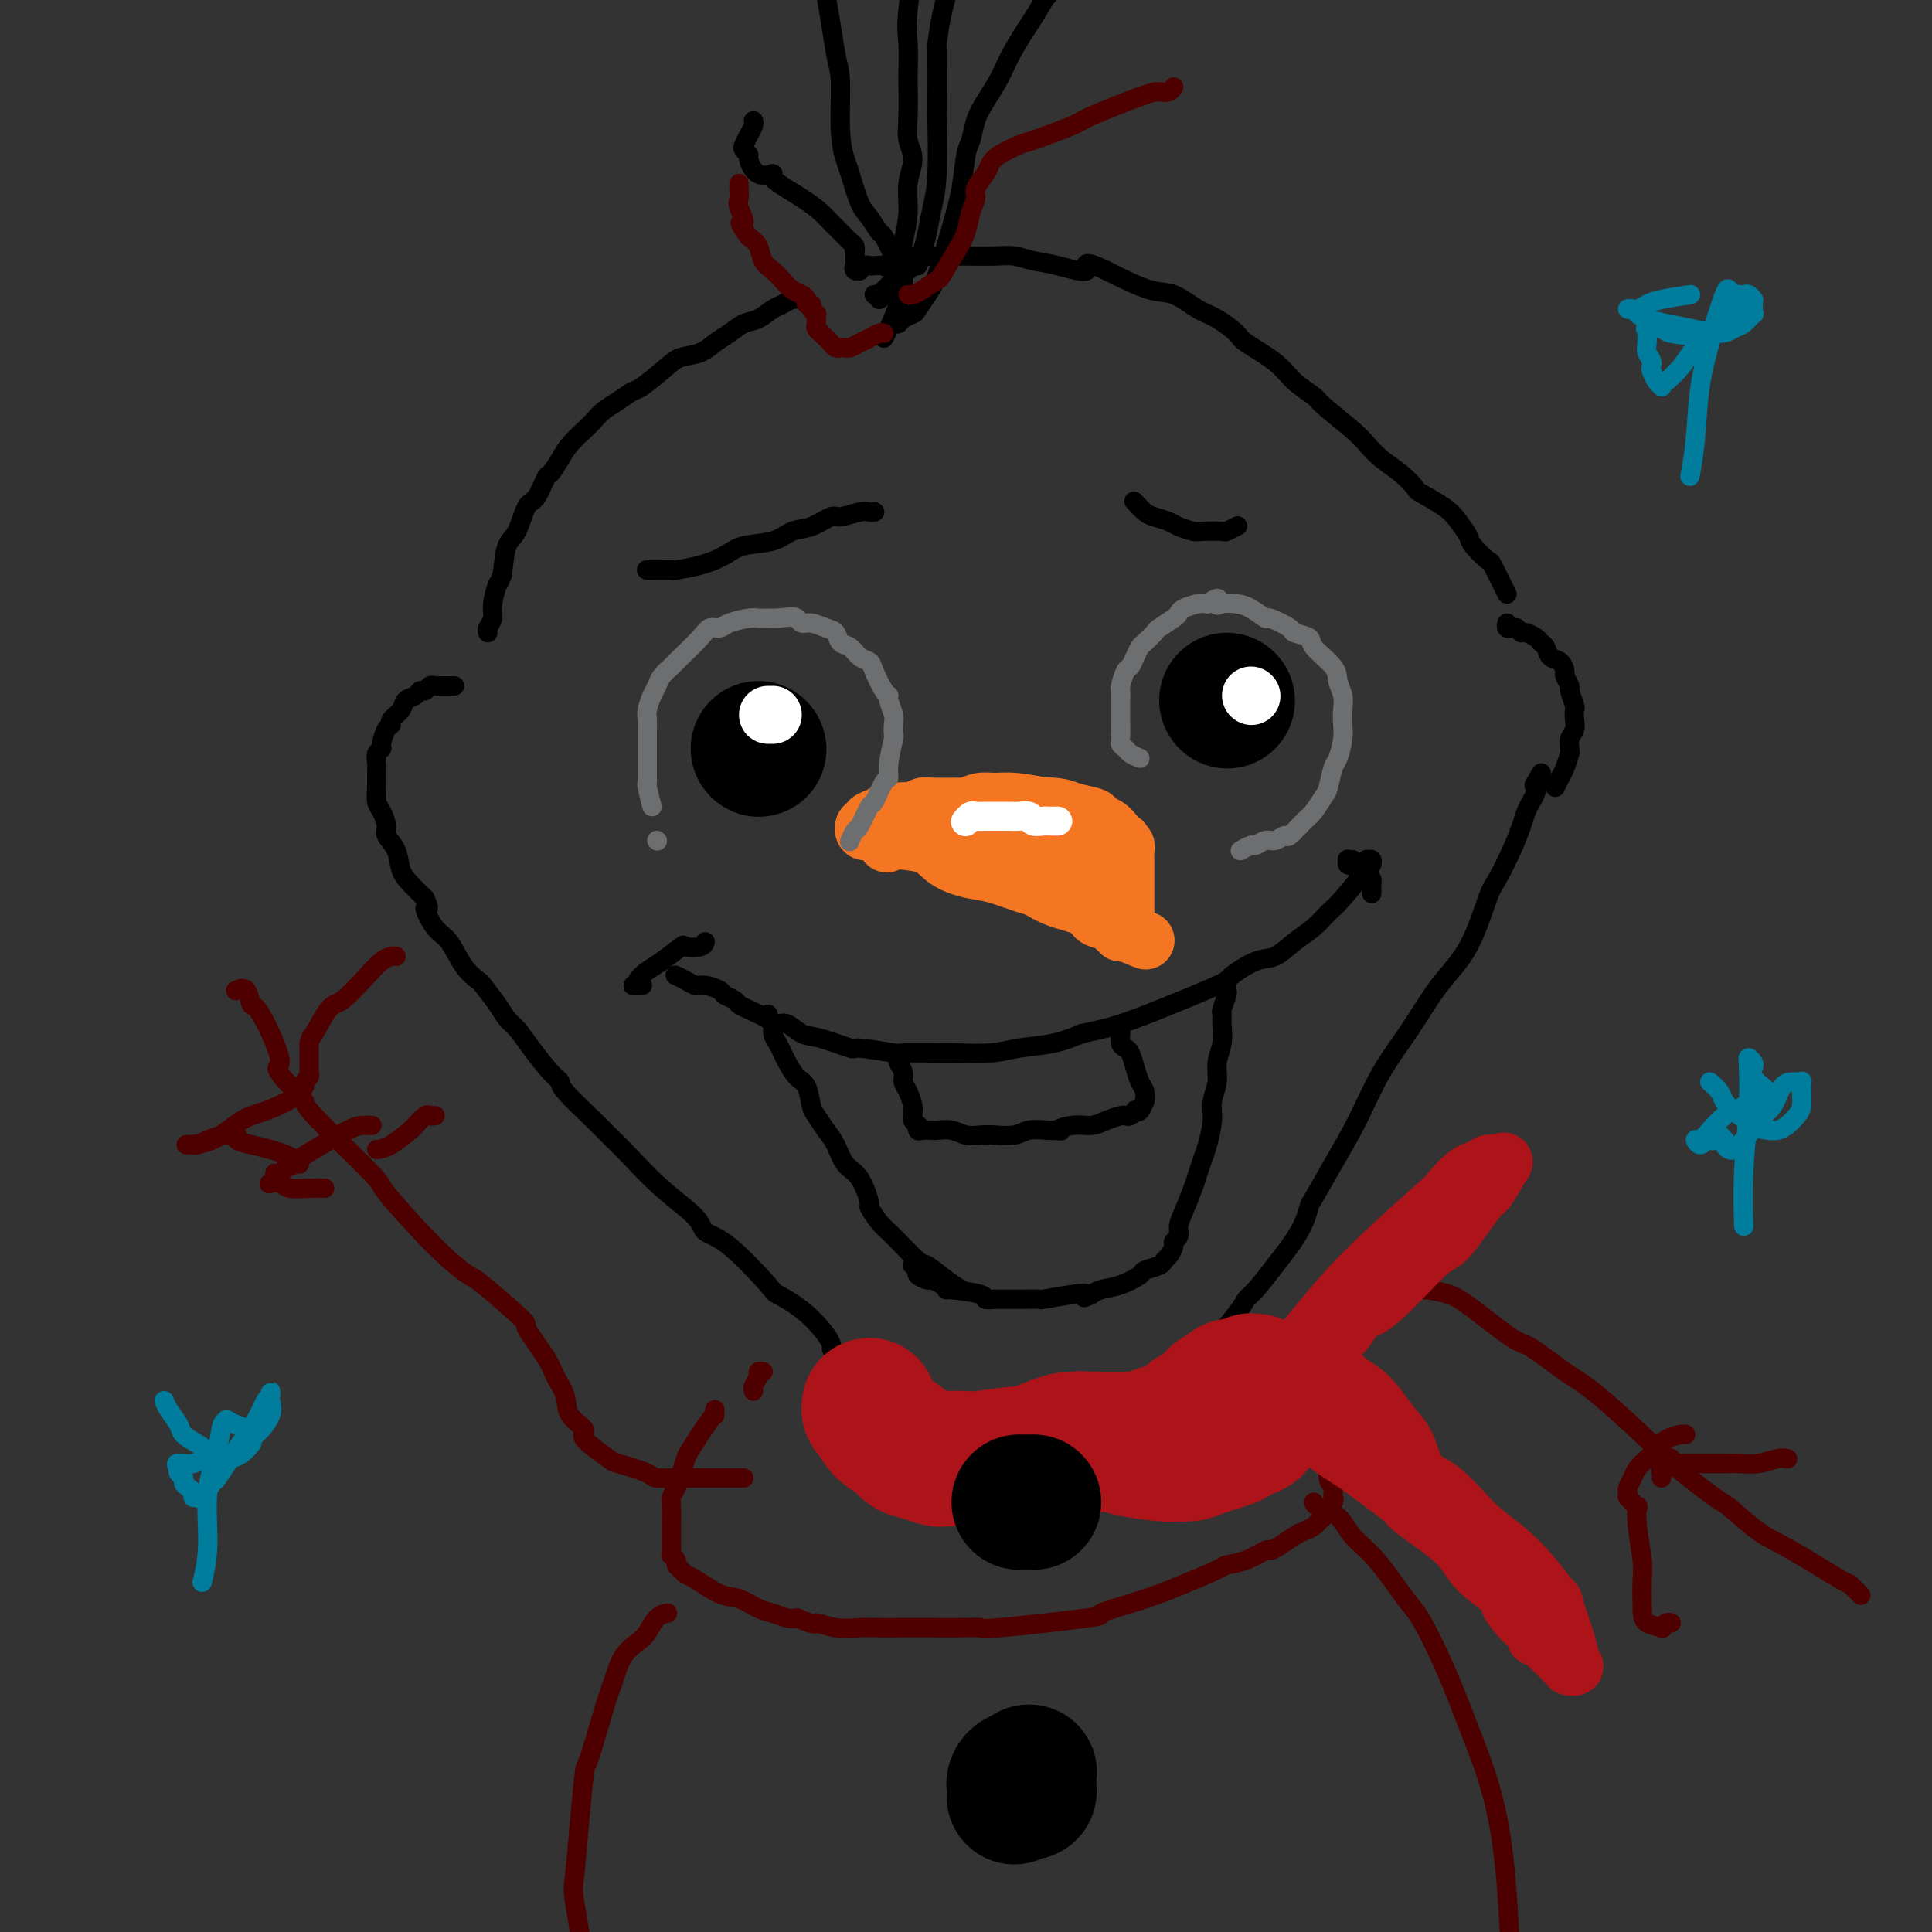 <svg viewBox='0 0 400 400' version='1.1' xmlns='http://www.w3.org/2000/svg' xmlns:xlink='http://www.w3.org/1999/xlink'><rect x="0" y="0" width="400" height="400" fill="#333333" stroke="none"/><g fill='none' stroke='#000000' stroke-width='28' stroke-linecap='round' stroke-linejoin='round'><path d='M157,155c0.000,0.000 0.100,0.100 0.1,0.1'/><path d='M254,145c0.000,0.000 0.100,0.100 0.1,0.1'/></g>
<g fill='none' stroke='#FFFFFF' stroke-width='12' stroke-linecap='round' stroke-linejoin='round'><path d='M159,148c0.417,0.000 0.833,0.000 1,0c0.167,0.000 0.083,0.000 0,0'/><path d='M259,144c0.000,0.000 0.100,0.100 0.1,0.1'/></g>
<g fill='none' stroke='#F47623' stroke-width='12' stroke-linecap='round' stroke-linejoin='round'><path d='M187,169c0.629,-0.309 1.258,-0.619 2,-1c0.742,-0.381 1.598,-0.834 2,-1c0.402,-0.166 0.352,-0.045 2,0c1.648,0.045 4.995,0.015 8,0c3.005,-0.015 5.667,-0.015 7,0c1.333,0.015 1.336,0.044 3,0c1.664,-0.044 4.988,-0.163 7,0c2.012,0.163 2.710,0.607 4,1c1.290,0.393 3.172,0.736 4,1c0.828,0.264 0.604,0.449 1,1c0.396,0.551 1.414,1.468 2,2c0.586,0.532 0.741,0.678 1,1c0.259,0.322 0.621,0.819 1,1c0.379,0.181 0.774,0.045 1,0c0.226,-0.045 0.282,0.001 0,0c-0.282,-0.001 -0.902,-0.050 -1,0c-0.098,0.050 0.326,0.200 0,0c-0.326,-0.200 -1.402,-0.750 -2,-1c-0.598,-0.250 -0.719,-0.200 -2,-1c-1.281,-0.800 -3.721,-2.449 -5,-3c-1.279,-0.551 -1.398,-0.004 -2,0c-0.602,0.004 -1.686,-0.535 -3,-1c-1.314,-0.465 -2.857,-0.857 -4,-1c-1.143,-0.143 -1.885,-0.039 -3,0c-1.115,0.039 -2.604,0.011 -4,0c-1.396,-0.011 -2.698,-0.006 -4,0'/><path d='M202,167c-3.855,-0.075 -3.494,0.739 -4,1c-0.506,0.261 -1.879,-0.031 -3,0c-1.121,0.031 -1.989,0.387 -3,1c-1.011,0.613 -2.166,1.485 -3,2c-0.834,0.515 -1.349,0.674 -2,1c-0.651,0.326 -1.438,0.821 -2,1c-0.562,0.179 -0.900,0.044 -1,0c-0.100,-0.044 0.036,0.003 0,0c-0.036,-0.003 -0.246,-0.057 0,0c0.246,0.057 0.947,0.226 1,0c0.053,-0.226 -0.543,-0.846 0,-1c0.543,-0.154 2.226,0.157 3,0c0.774,-0.157 0.641,-0.782 1,-1c0.359,-0.218 1.212,-0.028 3,0c1.788,0.028 4.513,-0.105 6,0c1.487,0.105 1.737,0.448 3,1c1.263,0.552 3.541,1.314 6,2c2.459,0.686 5.100,1.297 7,2c1.900,0.703 3.059,1.497 4,2c0.941,0.503 1.664,0.713 2,1c0.336,0.287 0.286,0.650 1,1c0.714,0.350 2.191,0.687 3,1c0.809,0.313 0.950,0.601 1,1c0.050,0.399 0.011,0.907 0,1c-0.011,0.093 0.007,-0.229 0,0c-0.007,0.229 -0.041,1.009 0,1c0.041,-0.009 0.155,-0.806 0,-1c-0.155,-0.194 -0.580,0.217 -1,0c-0.420,-0.217 -0.834,-1.062 -2,-2c-1.166,-0.938 -3.083,-1.969 -5,-3'/><path d='M217,178c-2.206,-1.665 -3.721,-2.828 -6,-4c-2.279,-1.172 -5.320,-2.352 -7,-3c-1.680,-0.648 -1.997,-0.763 -3,-1c-1.003,-0.237 -2.691,-0.596 -5,-1c-2.309,-0.404 -5.239,-0.852 -7,-1c-1.761,-0.148 -2.352,0.003 -3,0c-0.648,-0.003 -1.354,-0.159 -2,0c-0.646,0.159 -1.231,0.635 -2,1c-0.769,0.365 -1.722,0.620 -2,1c-0.278,0.380 0.119,0.886 0,1c-0.119,0.114 -0.755,-0.163 -1,0c-0.245,0.163 -0.098,0.765 0,1c0.098,0.235 0.147,0.103 0,0c-0.147,-0.103 -0.491,-0.176 1,0c1.491,0.176 4.817,0.600 6,1c1.183,0.400 0.221,0.774 1,1c0.779,0.226 3.297,0.302 5,1c1.703,0.698 2.591,2.017 4,3c1.409,0.983 3.340,1.628 5,2c1.660,0.372 3.051,0.469 5,1c1.949,0.531 4.457,1.494 6,2c1.543,0.506 2.123,0.555 3,1c0.877,0.445 2.052,1.285 4,2c1.948,0.715 4.670,1.306 6,2c1.330,0.694 1.270,1.492 2,2c0.730,0.508 2.251,0.724 3,1c0.749,0.276 0.727,0.610 1,1c0.273,0.390 0.843,0.836 1,1c0.157,0.164 -0.098,0.047 0,0c0.098,-0.047 0.549,-0.023 1,0'/><path d='M233,193c8.199,3.391 2.197,0.868 0,0c-2.197,-0.868 -0.589,-0.080 0,0c0.589,0.080 0.158,-0.549 0,-1c-0.158,-0.451 -0.042,-0.724 0,-1c0.042,-0.276 0.011,-0.556 0,-2c-0.011,-1.444 -0.003,-4.054 0,-5c0.003,-0.946 0.002,-0.228 0,-1c-0.002,-0.772 -0.004,-3.034 0,-4c0.004,-0.966 0.016,-0.637 0,-1c-0.016,-0.363 -0.059,-1.420 0,-2c0.059,-0.580 0.221,-0.684 0,-1c-0.221,-0.316 -0.826,-0.844 -1,-1c-0.174,-0.156 0.082,0.060 0,0c-0.082,-0.060 -0.504,-0.397 -1,-1c-0.496,-0.603 -1.067,-1.471 -2,-2c-0.933,-0.529 -2.227,-0.720 -3,-1c-0.773,-0.280 -1.025,-0.649 -2,-1c-0.975,-0.351 -2.673,-0.683 -4,-1c-1.327,-0.317 -2.283,-0.618 -4,-1c-1.717,-0.382 -4.195,-0.846 -6,-1c-1.805,-0.154 -2.936,0.002 -4,0c-1.064,-0.002 -2.061,-0.160 -3,0c-0.939,0.160 -1.818,0.640 -3,1c-1.182,0.360 -2.665,0.602 -4,1c-1.335,0.398 -2.522,0.951 -3,1c-0.478,0.049 -0.246,-0.408 -1,0c-0.754,0.408 -2.492,1.681 -3,2c-0.508,0.319 0.214,-0.317 0,0c-0.214,0.317 -1.365,1.585 -2,2c-0.635,0.415 -0.753,-0.024 -1,0c-0.247,0.024 -0.624,0.512 -1,1'/><path d='M185,174c-2.769,1.238 -0.691,0.332 0,0c0.691,-0.332 -0.006,-0.089 0,0c0.006,0.089 0.716,0.026 1,0c0.284,-0.026 0.142,-0.013 0,0'/></g>
<g fill='none' stroke='#FFFFFF' stroke-width='6' stroke-linecap='round' stroke-linejoin='round'><path d='M200,170c-0.098,0.113 -0.196,0.226 0,0c0.196,-0.226 0.686,-0.793 1,-1c0.314,-0.207 0.451,-0.056 1,0c0.549,0.056 1.508,0.015 2,0c0.492,-0.015 0.516,-0.004 1,0c0.484,0.004 1.429,-0.000 2,0c0.571,0.000 0.768,0.004 1,0c0.232,-0.004 0.500,-0.015 1,0c0.500,0.015 1.233,0.057 2,0c0.767,-0.057 1.567,-0.211 2,0c0.433,0.211 0.498,0.789 1,1c0.502,0.211 1.441,0.057 2,0c0.559,-0.057 0.738,-0.015 1,0c0.262,0.015 0.606,0.004 1,0c0.394,-0.004 0.837,-0.001 1,0c0.163,0.001 0.047,0.000 0,0c-0.047,-0.000 -0.023,-0.000 0,0'/></g>
<g fill='none' stroke='#6D6E70' stroke-width='4' stroke-linecap='round' stroke-linejoin='round'><path d='M136,174c0.000,0.000 0.100,0.100 0.1,0.1'/><path d='M135,167c-0.423,-1.601 -0.845,-3.202 -1,-4c-0.155,-0.798 -0.041,-0.794 0,-1c0.041,-0.206 0.011,-0.621 0,-1c-0.011,-0.379 -0.003,-0.720 0,-1c0.003,-0.280 0.001,-0.498 0,-1c-0.001,-0.502 0.000,-1.290 0,-2c-0.000,-0.710 -0.001,-1.344 0,-2c0.001,-0.656 0.003,-1.334 0,-2c-0.003,-0.666 -0.012,-1.319 0,-2c0.012,-0.681 0.044,-1.390 0,-2c-0.044,-0.610 -0.163,-1.123 0,-2c0.163,-0.877 0.608,-2.120 1,-3c0.392,-0.880 0.731,-1.398 1,-2c0.269,-0.602 0.466,-1.290 1,-2c0.534,-0.710 1.403,-1.443 2,-2c0.597,-0.557 0.920,-0.937 2,-2c1.080,-1.063 2.916,-2.811 4,-4c1.084,-1.189 1.417,-1.821 2,-2c0.583,-0.179 1.416,0.096 2,0c0.584,-0.096 0.919,-0.562 2,-1c1.081,-0.438 2.908,-0.849 4,-1c1.092,-0.151 1.448,-0.041 2,0c0.552,0.041 1.301,0.012 2,0c0.699,-0.012 1.350,-0.006 2,0'/><path d='M161,128c3.033,-0.374 3.615,-0.309 4,0c0.385,0.309 0.575,0.860 1,1c0.425,0.140 1.087,-0.132 2,0c0.913,0.132 2.079,0.669 3,1c0.921,0.331 1.599,0.456 2,1c0.401,0.544 0.526,1.509 1,2c0.474,0.491 1.296,0.510 2,1c0.704,0.490 1.289,1.452 2,2c0.711,0.548 1.549,0.684 2,1c0.451,0.316 0.517,0.812 1,2c0.483,1.188 1.383,3.066 2,4c0.617,0.934 0.950,0.923 1,1c0.050,0.077 -0.182,0.241 0,1c0.182,0.759 0.777,2.114 1,3c0.223,0.886 0.074,1.303 0,2c-0.074,0.697 -0.074,1.675 0,2c0.074,0.325 0.223,-0.003 0,1c-0.223,1.003 -0.818,3.337 -1,5c-0.182,1.663 0.050,2.656 0,3c-0.050,0.344 -0.380,0.038 -1,1c-0.620,0.962 -1.529,3.194 -2,4c-0.471,0.806 -0.505,0.188 -1,1c-0.495,0.812 -1.452,3.053 -2,4c-0.548,0.947 -0.686,0.601 -1,1c-0.314,0.399 -0.804,1.543 -1,2c-0.196,0.457 -0.098,0.229 0,0'/><path d='M236,157c-0.762,-0.328 -1.525,-0.656 -2,-1c-0.475,-0.344 -0.663,-0.703 -1,-1c-0.337,-0.297 -0.822,-0.531 -1,-1c-0.178,-0.469 -0.048,-1.172 0,-2c0.048,-0.828 0.013,-1.780 0,-2c-0.013,-0.220 -0.003,0.293 0,0c0.003,-0.293 0.001,-1.392 0,-2c-0.001,-0.608 -0.001,-0.724 0,-1c0.001,-0.276 0.003,-0.712 0,-1c-0.003,-0.288 -0.012,-0.430 0,-1c0.012,-0.570 0.045,-1.570 0,-2c-0.045,-0.430 -0.166,-0.290 0,-1c0.166,-0.710 0.621,-2.269 1,-3c0.379,-0.731 0.683,-0.634 1,-1c0.317,-0.366 0.646,-1.196 1,-2c0.354,-0.804 0.732,-1.581 1,-2c0.268,-0.419 0.425,-0.479 1,-1c0.575,-0.521 1.567,-1.501 2,-2c0.433,-0.499 0.308,-0.516 1,-1c0.692,-0.484 2.202,-1.436 3,-2c0.798,-0.564 0.884,-0.739 1,-1c0.116,-0.261 0.262,-0.609 1,-1c0.738,-0.391 2.068,-0.826 3,-1c0.932,-0.174 1.466,-0.087 2,0'/><path d='M250,125c3.061,-2.168 2.215,-0.587 2,0c-0.215,0.587 0.201,0.180 1,0c0.799,-0.180 1.980,-0.132 3,0c1.020,0.132 1.878,0.350 3,1c1.122,0.650 2.508,1.732 3,2c0.492,0.268 0.089,-0.278 1,0c0.911,0.278 3.134,1.379 4,2c0.866,0.621 0.375,0.760 1,1c0.625,0.240 2.367,0.581 3,1c0.633,0.419 0.155,0.916 1,2c0.845,1.084 3.011,2.755 4,4c0.989,1.245 0.802,2.064 1,3c0.198,0.936 0.782,1.988 1,3c0.218,1.012 0.070,1.984 0,3c-0.070,1.016 -0.060,2.076 0,3c0.060,0.924 0.172,1.713 0,3c-0.172,1.287 -0.627,3.073 -1,4c-0.373,0.927 -0.665,0.995 -1,2c-0.335,1.005 -0.713,2.946 -1,4c-0.287,1.054 -0.482,1.220 -1,2c-0.518,0.780 -1.360,2.175 -2,3c-0.640,0.825 -1.077,1.082 -2,2c-0.923,0.918 -2.331,2.499 -3,3c-0.669,0.501 -0.598,-0.077 -1,0c-0.402,0.077 -1.278,0.809 -2,1c-0.722,0.191 -1.290,-0.159 -2,0c-0.710,0.159 -1.561,0.826 -2,1c-0.439,0.174 -0.464,-0.145 -1,0c-0.536,0.145 -1.582,0.756 -2,1c-0.418,0.244 -0.209,0.122 0,0'/></g>
<g fill='none' stroke='#000000' stroke-width='4' stroke-linecap='round' stroke-linejoin='round'><path d='M181,106c0.083,-0.009 0.165,-0.018 0,0c-0.165,0.018 -0.578,0.065 -1,0c-0.422,-0.065 -0.854,-0.240 -2,0c-1.146,0.240 -3.007,0.894 -4,1c-0.993,0.106 -1.119,-0.337 -2,0c-0.881,0.337 -2.517,1.455 -4,2c-1.483,0.545 -2.814,0.517 -4,1c-1.186,0.483 -2.227,1.478 -4,2c-1.773,0.522 -4.276,0.571 -6,1c-1.724,0.429 -2.667,1.239 -4,2c-1.333,0.761 -3.054,1.472 -5,2c-1.946,0.528 -4.115,0.874 -5,1c-0.885,0.126 -0.485,0.034 -1,0c-0.515,-0.034 -1.946,-0.009 -3,0c-1.054,0.009 -1.730,0.003 -2,0c-0.270,-0.003 -0.135,-0.001 0,0'/><path d='M235,104c-0.187,-0.203 -0.375,-0.405 0,0c0.375,0.405 1.312,1.419 2,2c0.688,0.581 1.126,0.730 2,1c0.874,0.270 2.182,0.660 3,1c0.818,0.340 1.145,0.628 2,1c0.855,0.372 2.236,0.828 3,1c0.764,0.172 0.909,0.060 2,0c1.091,-0.060 3.127,-0.068 4,0c0.873,0.068 0.581,0.211 1,0c0.419,-0.211 1.548,-0.774 2,-1c0.452,-0.226 0.226,-0.113 0,0'/><path d='M183,70c0.235,-0.416 0.470,-0.832 1,-2c0.530,-1.168 1.356,-3.087 2,-5c0.644,-1.913 1.108,-3.820 1,-5c-0.108,-1.180 -0.788,-1.634 -1,-2c-0.212,-0.366 0.042,-0.644 0,-1c-0.042,-0.356 -0.381,-0.791 -1,-2c-0.619,-1.209 -1.518,-3.192 -2,-4c-0.482,-0.808 -0.549,-0.441 -1,-1c-0.451,-0.559 -1.288,-2.044 -2,-3c-0.712,-0.956 -1.301,-1.383 -2,-3c-0.699,-1.617 -1.510,-4.424 -2,-6c-0.490,-1.576 -0.659,-1.920 -1,-3c-0.341,-1.080 -0.855,-2.897 -1,-6c-0.145,-3.103 0.080,-7.492 0,-10c-0.080,-2.508 -0.466,-3.134 -1,-6c-0.534,-2.866 -1.215,-7.973 -2,-12c-0.785,-4.027 -1.674,-6.974 -2,-11c-0.326,-4.026 -0.087,-9.131 0,-13c0.087,-3.869 0.023,-6.503 0,-8c-0.023,-1.497 -0.007,-1.856 0,-2c0.007,-0.144 0.003,-0.072 0,0'/><path d='M181,61c0.364,0.069 0.727,0.138 1,0c0.273,-0.138 0.455,-0.482 1,-1c0.545,-0.518 1.451,-1.211 2,-2c0.549,-0.789 0.740,-1.673 1,-3c0.260,-1.327 0.588,-3.096 1,-5c0.412,-1.904 0.909,-3.944 1,-6c0.091,-2.056 -0.224,-4.128 0,-6c0.224,-1.872 0.988,-3.544 1,-5c0.012,-1.456 -0.728,-2.697 -1,-4c-0.272,-1.303 -0.075,-2.669 0,-5c0.075,-2.331 0.028,-5.627 0,-7c-0.028,-1.373 -0.036,-0.822 0,-2c0.036,-1.178 0.118,-4.084 0,-6c-0.118,-1.916 -0.434,-2.844 0,-7c0.434,-4.156 1.619,-11.542 2,-15c0.381,-3.458 -0.042,-2.989 0,-5c0.042,-2.011 0.550,-6.503 1,-10c0.450,-3.497 0.843,-5.999 1,-7c0.157,-1.001 0.079,-0.500 0,0'/><path d='M182,62c0.347,-0.201 0.695,-0.402 1,-1c0.305,-0.598 0.568,-1.594 1,-2c0.432,-0.406 1.033,-0.221 2,-1c0.967,-0.779 2.300,-2.521 3,-3c0.700,-0.479 0.766,0.305 1,0c0.234,-0.305 0.637,-1.699 1,-3c0.363,-1.301 0.686,-2.510 1,-4c0.314,-1.490 0.620,-3.263 1,-5c0.380,-1.737 0.833,-3.438 1,-7c0.167,-3.562 0.047,-8.984 0,-11c-0.047,-2.016 -0.020,-0.625 0,-3c0.020,-2.375 0.032,-8.515 0,-11c-0.032,-2.485 -0.108,-1.316 0,-2c0.108,-0.684 0.401,-3.220 1,-6c0.599,-2.780 1.506,-5.803 2,-7c0.494,-1.197 0.576,-0.568 1,-1c0.424,-0.432 1.191,-1.924 2,-3c0.809,-1.076 1.660,-1.736 2,-2c0.340,-0.264 0.170,-0.132 0,0'/><path d='M185,67c0.366,0.086 0.731,0.171 1,0c0.269,-0.171 0.441,-0.599 1,-1c0.559,-0.401 1.504,-0.776 2,-1c0.496,-0.224 0.542,-0.297 1,-1c0.458,-0.703 1.327,-2.037 2,-3c0.673,-0.963 1.150,-1.555 2,-4c0.850,-2.445 2.072,-6.744 3,-10c0.928,-3.256 1.560,-5.468 2,-8c0.440,-2.532 0.688,-5.383 1,-7c0.312,-1.617 0.689,-2.000 1,-3c0.311,-1.000 0.556,-2.618 1,-4c0.444,-1.382 1.086,-2.530 2,-4c0.914,-1.470 2.099,-3.264 3,-5c0.901,-1.736 1.518,-3.416 3,-6c1.482,-2.584 3.830,-6.074 5,-8c1.170,-1.926 1.161,-2.288 3,-4c1.839,-1.712 5.525,-4.775 7,-6c1.475,-1.225 0.737,-0.613 0,0'/><path d='M166,62c0.177,0.026 0.354,0.052 0,0c-0.354,-0.052 -1.238,-0.184 -2,0c-0.762,0.184 -1.400,0.682 -2,1c-0.600,0.318 -1.161,0.455 -2,1c-0.839,0.545 -1.956,1.498 -3,2c-1.044,0.502 -2.016,0.554 -3,1c-0.984,0.446 -1.979,1.286 -3,2c-1.021,0.714 -2.067,1.302 -3,2c-0.933,0.698 -1.754,1.506 -3,2c-1.246,0.494 -2.917,0.674 -4,1c-1.083,0.326 -1.578,0.797 -3,2c-1.422,1.203 -3.771,3.138 -5,4c-1.229,0.862 -1.339,0.653 -2,1c-0.661,0.347 -1.871,1.251 -3,2c-1.129,0.749 -2.175,1.344 -3,2c-0.825,0.656 -1.429,1.374 -2,2c-0.571,0.626 -1.108,1.159 -2,2c-0.892,0.841 -2.140,1.991 -3,3c-0.860,1.009 -1.333,1.877 -2,3c-0.667,1.123 -1.529,2.500 -2,3c-0.471,0.500 -0.549,0.123 -1,1c-0.451,0.877 -1.273,3.009 -2,4c-0.727,0.991 -1.360,0.843 -2,2c-0.640,1.157 -1.288,3.619 -2,5c-0.712,1.381 -1.489,1.680 -2,3c-0.511,1.320 -0.755,3.660 -1,6'/><path d='M104,119c-0.935,2.417 -0.772,1.460 -1,2c-0.228,0.540 -0.846,2.576 -1,4c-0.154,1.424 0.154,2.237 0,3c-0.154,0.763 -0.772,1.475 -1,2c-0.228,0.525 -0.065,0.864 0,1c0.065,0.136 0.033,0.068 0,0'/><path d='M94,142c0.089,0.000 0.179,0.000 0,0c-0.179,-0.000 -0.625,-0.001 -1,0c-0.375,0.001 -0.678,0.004 -1,0c-0.322,-0.004 -0.664,-0.016 -1,0c-0.336,0.016 -0.666,0.060 -1,0c-0.334,-0.060 -0.671,-0.224 -1,0c-0.329,0.224 -0.650,0.836 -1,1c-0.350,0.164 -0.728,-0.121 -1,0c-0.272,0.121 -0.436,0.649 -1,1c-0.564,0.351 -1.527,0.526 -2,1c-0.473,0.474 -0.456,1.248 -1,2c-0.544,0.752 -1.647,1.483 -2,2c-0.353,0.517 0.045,0.820 0,1c-0.045,0.180 -0.534,0.236 -1,1c-0.466,0.764 -0.909,2.237 -1,3c-0.091,0.763 0.172,0.815 0,1c-0.172,0.185 -0.778,0.503 -1,1c-0.222,0.497 -0.060,1.173 0,2c0.060,0.827 0.019,1.806 0,2c-0.019,0.194 -0.015,-0.397 0,0c0.015,0.397 0.041,1.782 0,3c-0.041,1.218 -0.148,2.268 0,3c0.148,0.732 0.550,1.147 1,2c0.450,0.853 0.949,2.143 1,3c0.051,0.857 -0.345,1.282 0,2c0.345,0.718 1.433,1.728 2,3c0.567,1.272 0.614,2.804 1,4c0.386,1.196 1.110,2.056 2,3c0.890,0.944 1.945,1.972 3,3'/><path d='M88,186c1.465,3.335 0.127,1.671 0,2c-0.127,0.329 0.958,2.649 2,4c1.042,1.351 2.040,1.733 3,3c0.960,1.267 1.881,3.417 3,5c1.119,1.583 2.435,2.597 3,3c0.565,0.403 0.380,0.196 1,1c0.620,0.804 2.046,2.621 3,4c0.954,1.379 1.437,2.320 2,3c0.563,0.680 1.207,1.098 2,2c0.793,0.902 1.735,2.286 3,4c1.265,1.714 2.851,3.757 4,5c1.149,1.243 1.859,1.688 2,2c0.141,0.312 -0.286,0.493 1,2c1.286,1.507 4.285,4.339 6,6c1.715,1.661 2.145,2.150 3,3c0.855,0.850 2.135,2.059 4,4c1.865,1.941 4.315,4.612 7,7c2.685,2.388 5.604,4.494 7,6c1.396,1.506 1.267,2.413 2,3c0.733,0.587 2.328,0.855 5,3c2.672,2.145 6.422,6.169 8,8c1.578,1.831 0.985,1.471 2,2c1.015,0.529 3.639,1.949 6,4c2.361,2.051 4.461,4.733 5,6c0.539,1.267 -0.481,1.117 1,2c1.481,0.883 5.465,2.797 7,4c1.535,1.203 0.621,1.695 1,2c0.379,0.305 2.050,0.422 3,1c0.950,0.578 1.179,1.617 2,2c0.821,0.383 2.235,0.109 3,0c0.765,-0.109 0.883,-0.055 1,0'/><path d='M190,289c3.000,1.833 1.500,0.917 0,0'/><path d='M197,296c0.799,0.030 1.599,0.060 2,0c0.401,-0.060 0.404,-0.211 1,0c0.596,0.211 1.787,0.785 3,1c1.213,0.215 2.450,0.073 3,0c0.550,-0.073 0.413,-0.076 1,0c0.587,0.076 1.898,0.231 3,0c1.102,-0.231 1.995,-0.849 3,-1c1.005,-0.151 2.123,0.166 3,0c0.877,-0.166 1.514,-0.815 3,-1c1.486,-0.185 3.821,0.095 5,0c1.179,-0.095 1.202,-0.564 2,-1c0.798,-0.436 2.371,-0.839 3,-1c0.629,-0.161 0.315,-0.081 0,0'/><path d='M244,285c0.347,-0.198 0.694,-0.395 1,-1c0.306,-0.605 0.570,-1.616 1,-2c0.430,-0.384 1.026,-0.140 3,-2c1.974,-1.860 5.327,-5.822 7,-8c1.673,-2.178 1.667,-2.570 2,-3c0.333,-0.430 1.004,-0.898 2,-2c0.996,-1.102 2.316,-2.836 4,-5c1.684,-2.164 3.730,-4.756 5,-7c1.270,-2.244 1.762,-4.141 2,-5c0.238,-0.859 0.222,-0.680 1,-2c0.778,-1.320 2.352,-4.140 4,-7c1.648,-2.860 3.371,-5.760 5,-9c1.629,-3.240 3.164,-6.819 5,-10c1.836,-3.181 3.971,-5.965 6,-9c2.029,-3.035 3.951,-6.320 6,-9c2.049,-2.680 4.226,-4.755 6,-8c1.774,-3.245 3.144,-7.660 4,-10c0.856,-2.340 1.199,-2.605 2,-4c0.801,-1.395 2.061,-3.921 3,-6c0.939,-2.079 1.558,-3.709 2,-5c0.442,-1.291 0.707,-2.241 1,-3c0.293,-0.759 0.615,-1.327 1,-2c0.385,-0.673 0.835,-1.450 1,-2c0.165,-0.550 0.047,-0.871 0,-1c-0.047,-0.129 -0.024,-0.064 0,0'/><path d='M318,163c2.182,-5.327 0.637,-2.146 0,-1c-0.637,1.146 -0.367,0.256 0,0c0.367,-0.256 0.829,0.124 1,0c0.171,-0.124 0.049,-0.750 0,-1c-0.049,-0.250 -0.024,-0.125 0,0'/><path d='M322,163c0.445,-0.881 0.890,-1.763 1,-2c0.110,-0.237 -0.114,0.169 0,0c0.114,-0.169 0.565,-0.913 1,-2c0.435,-1.087 0.852,-2.518 1,-3c0.148,-0.482 0.026,-0.016 0,0c-0.026,0.016 0.045,-0.420 0,-1c-0.045,-0.580 -0.207,-1.305 0,-2c0.207,-0.695 0.784,-1.360 1,-2c0.216,-0.640 0.073,-1.256 0,-2c-0.073,-0.744 -0.076,-1.618 0,-2c0.076,-0.382 0.231,-0.272 0,-1c-0.231,-0.728 -0.849,-2.293 -1,-3c-0.151,-0.707 0.163,-0.556 0,-1c-0.163,-0.444 -0.803,-1.485 -1,-2c-0.197,-0.515 0.049,-0.505 0,-1c-0.049,-0.495 -0.393,-1.494 -1,-2c-0.607,-0.506 -1.476,-0.517 -2,-1c-0.524,-0.483 -0.704,-1.436 -1,-2c-0.296,-0.564 -0.708,-0.739 -1,-1c-0.292,-0.261 -0.463,-0.609 -1,-1c-0.537,-0.391 -1.439,-0.826 -2,-1c-0.561,-0.174 -0.780,-0.087 -1,0'/><path d='M315,131c-1.399,-1.156 -0.897,-1.045 -1,-1c-0.103,0.045 -0.812,0.026 -1,0c-0.188,-0.026 0.146,-0.059 0,0c-0.146,0.059 -0.770,0.208 -1,0c-0.230,-0.208 -0.066,-0.774 0,-1c0.066,-0.226 0.033,-0.113 0,0'/><path d='M312,123c-1.241,-2.503 -2.482,-5.005 -3,-6c-0.518,-0.995 -0.313,-0.481 -1,-1c-0.687,-0.519 -2.265,-2.069 -3,-3c-0.735,-0.931 -0.625,-1.242 -1,-2c-0.375,-0.758 -1.233,-1.963 -2,-3c-0.767,-1.037 -1.444,-1.905 -3,-3c-1.556,-1.095 -3.992,-2.418 -5,-3c-1.008,-0.582 -0.587,-0.421 -1,-1c-0.413,-0.579 -1.659,-1.896 -3,-3c-1.341,-1.104 -2.776,-1.996 -4,-3c-1.224,-1.004 -2.235,-2.120 -3,-3c-0.765,-0.880 -1.282,-1.526 -3,-3c-1.718,-1.474 -4.636,-3.778 -6,-5c-1.364,-1.222 -1.175,-1.362 -2,-2c-0.825,-0.638 -2.664,-1.775 -4,-3c-1.336,-1.225 -2.169,-2.539 -4,-4c-1.831,-1.461 -4.660,-3.068 -6,-4c-1.340,-0.932 -1.191,-1.189 -2,-2c-0.809,-0.811 -2.577,-2.175 -4,-3c-1.423,-0.825 -2.500,-1.111 -4,-2c-1.500,-0.889 -3.423,-2.383 -5,-3c-1.577,-0.617 -2.809,-0.358 -5,-1c-2.191,-0.642 -5.340,-2.183 -7,-3c-1.660,-0.817 -1.830,-0.908 -2,-1'/><path d='M229,56c-6.023,-2.891 -3.581,-0.617 -4,0c-0.419,0.617 -3.700,-0.423 -6,-1c-2.300,-0.577 -3.619,-0.690 -5,-1c-1.381,-0.310 -2.822,-0.815 -4,-1c-1.178,-0.185 -2.092,-0.049 -4,0c-1.908,0.049 -4.810,0.011 -6,0c-1.190,-0.011 -0.667,0.005 -1,0c-0.333,-0.005 -1.523,-0.029 -3,0c-1.477,0.029 -3.240,0.113 -4,0c-0.760,-0.113 -0.518,-0.422 -2,0c-1.482,0.422 -4.687,1.576 -6,2c-1.313,0.424 -0.734,0.117 -1,0c-0.266,-0.117 -1.377,-0.046 -2,0c-0.623,0.046 -0.759,0.066 -1,0c-0.241,-0.066 -0.587,-0.218 -1,0c-0.413,0.218 -0.892,0.804 -1,1c-0.108,0.196 0.154,-0.000 0,0c-0.154,0.000 -0.725,0.196 -1,0c-0.275,-0.196 -0.256,-0.783 0,-1c0.256,-0.217 0.748,-0.062 1,0c0.252,0.062 0.264,0.031 0,0c-0.264,-0.031 -0.803,-0.064 -1,0c-0.197,0.064 -0.053,0.224 0,0c0.053,-0.224 0.014,-0.833 0,-1c-0.014,-0.167 -0.004,0.109 0,0c0.004,-0.109 0.001,-0.603 0,-1c-0.001,-0.397 -0.001,-0.699 0,-1'/><path d='M177,52c-0.164,-0.568 -0.075,0.014 0,0c0.075,-0.014 0.134,-0.622 0,-1c-0.134,-0.378 -0.461,-0.526 -1,-1c-0.539,-0.474 -1.288,-1.276 -2,-2c-0.712,-0.724 -1.386,-1.372 -2,-2c-0.614,-0.628 -1.169,-1.237 -2,-2c-0.831,-0.763 -1.940,-1.679 -4,-3c-2.060,-1.321 -5.073,-3.047 -6,-4c-0.927,-0.953 0.231,-1.134 0,-1c-0.231,0.134 -1.852,0.584 -3,0c-1.148,-0.584 -1.821,-2.201 -2,-3c-0.179,-0.799 0.138,-0.781 0,-1c-0.138,-0.219 -0.731,-0.675 -1,-1c-0.269,-0.325 -0.216,-0.518 0,-1c0.216,-0.482 0.594,-1.253 1,-2c0.406,-0.747 0.840,-1.470 1,-2c0.160,-0.530 0.046,-0.866 0,-1c-0.046,-0.134 -0.023,-0.067 0,0'/></g>
<g fill='none' stroke='#4E0000' stroke-width='4' stroke-linecap='round' stroke-linejoin='round'><path d='M183,69c-0.242,-0.091 -0.485,-0.182 -1,0c-0.515,0.182 -1.304,0.637 -2,1c-0.696,0.363 -1.300,0.634 -2,1c-0.700,0.366 -1.497,0.827 -2,1c-0.503,0.173 -0.712,0.057 -1,0c-0.288,-0.057 -0.654,-0.057 -1,0c-0.346,0.057 -0.671,0.170 -1,0c-0.329,-0.170 -0.663,-0.623 -1,-1c-0.337,-0.377 -0.679,-0.678 -1,-1c-0.321,-0.322 -0.622,-0.665 -1,-1c-0.378,-0.335 -0.832,-0.664 -1,-1c-0.168,-0.336 -0.049,-0.681 0,-1c0.049,-0.319 0.028,-0.611 0,-1c-0.028,-0.389 -0.064,-0.874 0,-1c0.064,-0.126 0.228,0.107 0,0c-0.228,-0.107 -0.848,-0.554 -1,-1c-0.152,-0.446 0.164,-0.892 0,-1c-0.164,-0.108 -0.806,0.123 -1,0c-0.194,-0.123 0.062,-0.599 0,-1c-0.062,-0.401 -0.440,-0.725 -1,-1c-0.560,-0.275 -1.301,-0.500 -2,-1c-0.699,-0.500 -1.356,-1.275 -2,-2c-0.644,-0.725 -1.276,-1.401 -2,-2c-0.724,-0.599 -1.541,-1.123 -2,-2c-0.459,-0.877 -0.560,-2.108 -1,-3c-0.440,-0.892 -1.220,-1.446 -2,-2'/><path d='M155,49c-2.950,-4.080 -1.326,-2.782 -1,-3c0.326,-0.218 -0.645,-1.954 -1,-3c-0.355,-1.046 -0.095,-1.404 0,-2c0.095,-0.596 0.026,-1.430 0,-2c-0.026,-0.570 -0.007,-0.877 0,-1c0.007,-0.123 0.004,-0.061 0,0'/><path d='M188,61c0.285,0.052 0.569,0.103 1,0c0.431,-0.103 1.008,-0.361 2,-1c0.992,-0.639 2.398,-1.658 3,-2c0.602,-0.342 0.400,-0.007 1,-1c0.600,-0.993 2.001,-3.315 3,-5c0.999,-1.685 1.595,-2.734 2,-4c0.405,-1.266 0.619,-2.748 1,-4c0.381,-1.252 0.929,-2.274 1,-3c0.071,-0.726 -0.335,-1.154 0,-2c0.335,-0.846 1.410,-2.108 2,-3c0.590,-0.892 0.694,-1.412 1,-2c0.306,-0.588 0.812,-1.243 2,-2c1.188,-0.757 3.056,-1.614 4,-2c0.944,-0.386 0.963,-0.300 3,-1c2.037,-0.700 6.094,-2.187 8,-3c1.906,-0.813 1.663,-0.954 4,-2c2.337,-1.046 7.253,-2.999 10,-4c2.747,-1.001 3.324,-1.052 4,-1c0.676,0.052 1.451,0.206 2,0c0.549,-0.206 0.871,-0.773 1,-1c0.129,-0.227 0.064,-0.113 0,0'/><path d='M154,306c-1.089,-0.000 -2.178,-0.000 -3,0c-0.822,0.000 -1.377,0.001 -2,0c-0.623,-0.001 -1.314,-0.002 -2,0c-0.686,0.002 -1.369,0.007 -2,0c-0.631,-0.007 -1.211,-0.026 -3,0c-1.789,0.026 -4.786,0.099 -6,0c-1.214,-0.099 -0.644,-0.368 -2,-1c-1.356,-0.632 -4.637,-1.628 -6,-2c-1.363,-0.372 -0.808,-0.122 -2,-1c-1.192,-0.878 -4.130,-2.885 -5,-4c-0.870,-1.115 0.328,-1.337 0,-2c-0.328,-0.663 -2.181,-1.765 -3,-3c-0.819,-1.235 -0.604,-2.601 -1,-4c-0.396,-1.399 -1.402,-2.831 -2,-4c-0.598,-1.169 -0.786,-2.075 -2,-4c-1.214,-1.925 -3.452,-4.867 -4,-6c-0.548,-1.133 0.594,-0.455 -1,-2c-1.594,-1.545 -5.923,-5.311 -8,-7c-2.077,-1.689 -1.901,-1.299 -3,-2c-1.099,-0.701 -3.471,-2.492 -7,-6c-3.529,-3.508 -8.214,-8.734 -10,-11c-1.786,-2.266 -0.673,-1.572 -3,-4c-2.327,-2.428 -8.093,-7.980 -11,-11c-2.907,-3.020 -2.953,-3.510 -3,-4'/><path d='M63,228c-8.036,-8.495 -5.127,-6.234 -5,-8c0.127,-1.766 -2.527,-7.559 -4,-10c-1.473,-2.441 -1.766,-1.531 -2,-2c-0.234,-0.469 -0.409,-2.319 -1,-3c-0.591,-0.681 -1.597,-0.195 -2,0c-0.403,0.195 -0.201,0.097 0,0'/><path d='M62,241c-0.261,-0.333 -0.523,-0.666 -1,-1c-0.477,-0.334 -1.170,-0.668 -2,-1c-0.830,-0.332 -1.799,-0.663 -3,-1c-1.201,-0.337 -2.635,-0.679 -4,-1c-1.365,-0.321 -2.663,-0.619 -3,-1c-0.337,-0.381 0.285,-0.844 0,-1c-0.285,-0.156 -1.477,-0.003 -2,0c-0.523,0.003 -0.378,-0.143 -1,0c-0.622,0.143 -2.013,0.574 -3,1c-0.987,0.426 -1.571,0.846 -2,1c-0.429,0.154 -0.702,0.042 -1,0c-0.298,-0.042 -0.621,-0.012 -1,0c-0.379,0.012 -0.816,0.008 0,0c0.816,-0.008 2.883,-0.020 5,-1c2.117,-0.980 4.284,-2.927 6,-4c1.716,-1.073 2.981,-1.271 5,-2c2.019,-0.729 4.794,-1.988 6,-3c1.206,-1.012 0.845,-1.778 1,-2c0.155,-0.222 0.826,0.100 1,0c0.174,-0.100 -0.150,-0.622 0,-1c0.150,-0.378 0.772,-0.610 1,-1c0.228,-0.390 0.061,-0.936 0,-1c-0.061,-0.064 -0.016,0.354 0,0c0.016,-0.354 0.004,-1.480 0,-2c-0.004,-0.520 -0.001,-0.434 0,-1c0.001,-0.566 0.001,-1.783 0,-3'/><path d='M64,216c0.538,-1.865 0.385,-1.028 1,-2c0.615,-0.972 2.000,-3.753 3,-5c1.000,-1.247 1.617,-0.961 3,-2c1.383,-1.039 3.534,-3.403 5,-5c1.466,-1.597 2.249,-2.428 3,-3c0.751,-0.572 1.472,-0.885 2,-1c0.528,-0.115 0.865,-0.033 1,0c0.135,0.033 0.067,0.016 0,0'/><path d='M77,233c-0.350,0.002 -0.700,0.003 -1,0c-0.300,-0.003 -0.552,-0.012 -1,0c-0.448,0.012 -1.094,0.044 -3,1c-1.906,0.956 -5.074,2.834 -7,4c-1.926,1.166 -2.611,1.619 -3,2c-0.389,0.381 -0.483,0.690 -1,1c-0.517,0.310 -1.458,0.622 -2,1c-0.542,0.378 -0.684,0.823 -1,1c-0.316,0.177 -0.804,0.086 -1,0c-0.196,-0.086 -0.099,-0.168 0,0c0.099,0.168 0.199,0.585 0,1c-0.199,0.415 -0.696,0.829 -1,1c-0.304,0.171 -0.414,0.098 0,0c0.414,-0.098 1.351,-0.222 2,0c0.649,0.222 1.009,0.792 2,1c0.991,0.208 2.613,0.056 4,0c1.387,-0.056 2.539,-0.016 3,0c0.461,0.016 0.230,0.008 0,0'/><path d='M78,238c0.831,-0.097 1.661,-0.194 3,-1c1.339,-0.806 3.186,-2.321 4,-3c0.814,-0.679 0.596,-0.522 1,-1c0.404,-0.478 1.429,-1.592 2,-2c0.571,-0.408 0.689,-0.109 1,0c0.311,0.109 0.814,0.029 1,0c0.186,-0.029 0.053,-0.008 0,0c-0.053,0.008 -0.027,0.004 0,0'/><path d='M285,268c0.480,-0.428 0.959,-0.855 2,-1c1.041,-0.145 2.643,-0.007 4,0c1.357,0.007 2.470,-0.118 4,0c1.530,0.118 3.476,0.479 5,1c1.524,0.521 2.627,1.203 5,3c2.373,1.797 6.017,4.709 8,6c1.983,1.291 2.306,0.959 4,2c1.694,1.041 4.759,3.453 7,5c2.241,1.547 3.657,2.228 7,5c3.343,2.772 8.613,7.635 11,10c2.387,2.365 1.892,2.233 4,4c2.108,1.767 6.818,5.434 9,7c2.182,1.566 1.837,1.030 3,2c1.163,0.970 3.836,3.444 6,5c2.164,1.556 3.820,2.193 7,4c3.180,1.807 7.883,4.783 10,6c2.117,1.217 1.647,0.674 2,1c0.353,0.326 1.529,1.522 2,2c0.471,0.478 0.235,0.239 0,0'/><path d='M349,297c-0.131,-0.065 -0.263,-0.131 -1,0c-0.737,0.131 -2.081,0.457 -3,1c-0.919,0.543 -1.413,1.301 -2,2c-0.587,0.699 -1.268,1.339 -2,2c-0.732,0.661 -1.517,1.344 -2,2c-0.483,0.656 -0.665,1.286 -1,2c-0.335,0.714 -0.823,1.511 -1,2c-0.177,0.489 -0.043,0.671 0,1c0.043,0.329 -0.003,0.805 0,1c0.003,0.195 0.057,0.109 0,0c-0.057,-0.109 -0.225,-0.242 0,0c0.225,0.242 0.844,0.858 1,1c0.156,0.142 -0.151,-0.191 0,0c0.151,0.191 0.758,0.905 1,1c0.242,0.095 0.117,-0.428 0,0c-0.117,0.428 -0.227,1.806 0,4c0.227,2.194 0.790,5.204 1,7c0.210,1.796 0.066,2.377 0,4c-0.066,1.623 -0.053,4.288 0,6c0.053,1.712 0.148,2.473 1,3c0.852,0.527 2.463,0.821 3,1c0.537,0.179 -0.000,0.244 0,0c0.000,-0.244 0.539,-0.796 1,-1c0.461,-0.204 0.846,-0.058 1,0c0.154,0.058 0.077,0.029 0,0'/><path d='M344,306c0.033,-0.332 0.065,-0.664 0,-1c-0.065,-0.336 -0.229,-0.675 0,-1c0.229,-0.325 0.849,-0.637 1,-1c0.151,-0.363 -0.167,-0.777 0,-1c0.167,-0.223 0.820,-0.256 1,0c0.180,0.256 -0.112,0.801 0,1c0.112,0.199 0.629,0.053 1,0c0.371,-0.053 0.598,-0.015 1,0c0.402,0.015 0.981,0.005 2,0c1.019,-0.005 2.478,-0.005 4,0c1.522,0.005 3.105,0.015 4,0c0.895,-0.015 1.101,-0.057 2,0c0.899,0.057 2.489,0.211 4,0c1.511,-0.211 2.941,-0.789 4,-1c1.059,-0.211 1.747,-0.057 2,0c0.253,0.057 0.072,0.016 0,0c-0.072,-0.016 -0.036,-0.008 0,0'/><path d='M158,284c-0.453,-0.061 -0.906,-0.121 -1,0c-0.094,0.121 0.171,0.424 0,1c-0.171,0.576 -0.777,1.424 -1,2c-0.223,0.576 -0.064,0.879 0,1c0.064,0.121 0.032,0.061 0,0'/><path d='M148,292c0.000,-0.129 0.001,-0.257 0,0c-0.001,0.257 -0.003,0.901 0,1c0.003,0.099 0.012,-0.346 -1,1c-1.012,1.346 -3.046,4.482 -4,6c-0.954,1.518 -0.830,1.416 -1,2c-0.170,0.584 -0.634,1.852 -1,3c-0.366,1.148 -0.634,2.176 -1,3c-0.366,0.824 -0.830,1.443 -1,2c-0.170,0.557 -0.045,1.051 0,2c0.045,0.949 0.012,2.352 0,3c-0.012,0.648 -0.003,0.542 0,1c0.003,0.458 -0.000,1.481 0,2c0.000,0.519 0.004,0.534 0,1c-0.004,0.466 -0.016,1.382 0,2c0.016,0.618 0.060,0.939 0,1c-0.060,0.061 -0.223,-0.138 0,0c0.223,0.138 0.834,0.612 1,1c0.166,0.388 -0.111,0.689 0,1c0.111,0.311 0.612,0.631 1,1c0.388,0.369 0.663,0.785 1,1c0.337,0.215 0.736,0.228 2,1c1.264,0.772 3.392,2.302 5,3c1.608,0.698 2.696,0.566 4,1c1.304,0.434 2.824,1.436 4,2c1.176,0.564 2.009,0.690 3,1c0.991,0.310 2.140,0.803 3,1c0.860,0.197 1.430,0.099 2,0'/><path d='M165,335c4.598,1.868 3.594,1.036 4,1c0.406,-0.036 2.222,0.722 4,1c1.778,0.278 3.517,0.074 5,0c1.483,-0.074 2.709,-0.020 4,0c1.291,0.020 2.645,0.005 4,0c1.355,-0.005 2.710,0.001 4,0c1.290,-0.001 2.513,-0.007 4,0c1.487,0.007 3.237,0.028 5,0c1.763,-0.028 3.537,-0.104 4,0c0.463,0.104 -0.386,0.390 4,0c4.386,-0.390 14.007,-1.454 18,-2c3.993,-0.546 2.359,-0.573 3,-1c0.641,-0.427 3.556,-1.252 6,-2c2.444,-0.748 4.417,-1.417 6,-2c1.583,-0.583 2.774,-1.078 5,-2c2.226,-0.922 5.485,-2.271 7,-3c1.515,-0.729 1.287,-0.838 2,-1c0.713,-0.162 2.369,-0.376 4,-1c1.631,-0.624 3.238,-1.659 4,-2c0.762,-0.341 0.680,0.011 1,0c0.320,-0.011 1.041,-0.384 2,-1c0.959,-0.616 2.156,-1.474 3,-2c0.844,-0.526 1.335,-0.718 2,-1c0.665,-0.282 1.502,-0.654 2,-1c0.498,-0.346 0.655,-0.667 1,-1c0.345,-0.333 0.876,-0.677 1,-1c0.124,-0.323 -0.159,-0.625 0,-1c0.159,-0.375 0.760,-0.821 1,-1c0.240,-0.179 0.120,-0.089 0,0'/><path d='M275,312c1.755,-1.587 1.142,-1.554 1,-2c-0.142,-0.446 0.185,-1.372 0,-2c-0.185,-0.628 -0.883,-0.958 -1,-2c-0.117,-1.042 0.345,-2.795 0,-4c-0.345,-1.205 -1.498,-1.860 -2,-3c-0.502,-1.140 -0.354,-2.763 -1,-4c-0.646,-1.237 -2.086,-2.086 -3,-3c-0.914,-0.914 -1.303,-1.891 -2,-3c-0.697,-1.109 -1.702,-2.349 -2,-3c-0.298,-0.651 0.112,-0.714 0,-1c-0.112,-0.286 -0.746,-0.796 -1,-1c-0.254,-0.204 -0.127,-0.102 0,0'/><path d='M138,334c0.177,-0.034 0.353,-0.069 0,0c-0.353,0.069 -1.236,0.240 -2,1c-0.764,0.760 -1.411,2.107 -2,3c-0.589,0.893 -1.121,1.330 -2,2c-0.879,0.670 -2.105,1.573 -3,3c-0.895,1.427 -1.458,3.376 -2,5c-0.542,1.624 -1.063,2.921 -2,6c-0.937,3.079 -2.292,7.940 -3,10c-0.708,2.060 -0.771,1.320 -1,3c-0.229,1.680 -0.626,5.781 -1,10c-0.374,4.219 -0.727,8.555 -1,11c-0.273,2.445 -0.467,3.000 0,6c0.467,3.000 1.595,8.444 2,14c0.405,5.556 0.088,11.224 0,16c-0.088,4.776 0.054,8.661 0,13c-0.054,4.339 -0.303,9.132 0,14c0.303,4.868 1.159,9.811 2,14c0.841,4.189 1.669,7.626 2,9c0.331,1.374 0.166,0.687 0,0'/><path d='M272,311c0.032,0.293 0.064,0.586 1,1c0.936,0.414 2.776,0.949 4,2c1.224,1.051 1.831,2.620 3,4c1.169,1.380 2.901,2.573 5,5c2.099,2.427 4.565,6.090 6,8c1.435,1.910 1.838,2.069 3,4c1.162,1.931 3.082,5.635 5,10c1.918,4.365 3.834,9.392 6,15c2.166,5.608 4.580,11.798 6,22c1.420,10.202 1.844,24.415 2,36c0.156,11.585 0.042,20.542 0,32c-0.042,11.458 -0.012,25.417 0,31c0.012,5.583 0.006,2.792 0,0'/></g>
<g fill='none' stroke='#AD1419' stroke-width='28' stroke-linecap='round' stroke-linejoin='round'><path d='M180,291c-0.074,0.388 -0.148,0.776 0,1c0.148,0.224 0.517,0.283 1,1c0.483,0.717 1.078,2.091 2,3c0.922,0.909 2.170,1.354 3,2c0.830,0.646 1.242,1.493 2,2c0.758,0.507 1.863,0.673 3,1c1.137,0.327 2.306,0.815 3,1c0.694,0.185 0.914,0.065 2,0c1.086,-0.065 3.039,-0.077 4,0c0.961,0.077 0.930,0.241 3,0c2.070,-0.241 6.241,-0.887 8,-1c1.759,-0.113 1.107,0.309 2,0c0.893,-0.309 3.330,-1.348 5,-2c1.670,-0.652 2.574,-0.918 4,-1c1.426,-0.082 3.374,0.020 4,0c0.626,-0.020 -0.070,-0.163 1,0c1.070,0.163 3.904,0.633 5,1c1.096,0.367 0.453,0.632 2,1c1.547,0.368 5.284,0.838 7,1c1.716,0.162 1.410,0.016 2,0c0.590,-0.016 2.077,0.098 3,0c0.923,-0.098 1.280,-0.407 3,-1c1.720,-0.593 4.801,-1.468 6,-2c1.199,-0.532 0.517,-0.720 1,-1c0.483,-0.280 2.130,-0.652 3,-1c0.870,-0.348 0.963,-0.671 1,-1c0.037,-0.329 0.019,-0.665 0,-1'/><path d='M260,294c2.225,-1.022 0.788,-0.078 0,0c-0.788,0.078 -0.927,-0.711 -1,-1c-0.073,-0.289 -0.080,-0.077 0,0c0.080,0.077 0.247,0.020 0,0c-0.247,-0.020 -0.909,-0.004 -1,0c-0.091,0.004 0.390,-0.003 0,0c-0.390,0.003 -1.652,0.015 -2,0c-0.348,-0.015 0.218,-0.057 -2,1c-2.218,1.057 -7.221,3.211 -9,4c-1.779,0.789 -0.333,0.211 -1,0c-0.667,-0.211 -3.447,-0.057 -5,0c-1.553,0.057 -1.879,0.015 -3,0c-1.121,-0.015 -3.036,-0.004 -4,0c-0.964,0.004 -0.978,-0.000 -2,0c-1.022,0.000 -3.052,0.004 -4,0c-0.948,-0.004 -0.814,-0.016 -1,0c-0.186,0.016 -0.692,0.060 -1,0c-0.308,-0.060 -0.417,-0.225 -1,0c-0.583,0.225 -1.638,0.841 -2,1c-0.362,0.159 -0.031,-0.138 0,0c0.031,0.138 -0.238,0.710 0,1c0.238,0.290 0.983,0.299 2,0c1.017,-0.299 2.306,-0.906 4,-1c1.694,-0.094 3.794,0.325 6,0c2.206,-0.325 4.517,-1.395 6,-2c1.483,-0.605 2.138,-0.744 3,-1c0.862,-0.256 1.931,-0.628 3,-1'/><path d='M245,295c4.135,-1.256 2.471,-1.896 2,-2c-0.471,-0.104 0.250,0.327 1,0c0.750,-0.327 1.529,-1.412 2,-2c0.471,-0.588 0.633,-0.678 1,-1c0.367,-0.322 0.938,-0.875 1,-1c0.062,-0.125 -0.384,0.178 0,0c0.384,-0.178 1.599,-0.836 2,-1c0.401,-0.164 -0.013,0.166 0,0c0.013,-0.166 0.452,-0.829 1,-1c0.548,-0.171 1.205,0.150 2,0c0.795,-0.150 1.729,-0.772 2,-1c0.271,-0.228 -0.119,-0.061 0,0c0.119,0.061 0.748,0.018 1,0c0.252,-0.018 0.126,-0.009 0,0'/></g>
<g fill='none' stroke='#AD1419' stroke-width='12' stroke-linecap='round' stroke-linejoin='round'><path d='M267,289c-0.103,-0.354 -0.206,-0.707 0,-1c0.206,-0.293 0.721,-0.525 1,-1c0.279,-0.475 0.320,-1.192 1,-2c0.680,-0.808 1.998,-1.706 3,-2c1.002,-0.294 1.689,0.018 2,0c0.311,-0.018 0.246,-0.365 1,0c0.754,0.365 2.326,1.441 3,2c0.674,0.559 0.450,0.602 1,1c0.550,0.398 1.876,1.152 3,2c1.124,0.848 2.047,1.790 3,3c0.953,1.210 1.934,2.687 3,4c1.066,1.313 2.215,2.461 3,4c0.785,1.539 1.206,3.471 2,5c0.794,1.529 1.960,2.657 3,4c1.040,1.343 1.955,2.900 4,5c2.045,2.100 5.221,4.742 7,7c1.779,2.258 2.161,4.131 3,6c0.839,1.869 2.137,3.733 3,5c0.863,1.267 1.293,1.937 2,3c0.707,1.063 1.691,2.519 3,4c1.309,1.481 2.944,2.986 4,4c1.056,1.014 1.533,1.536 2,2c0.467,0.464 0.924,0.869 1,1c0.076,0.131 -0.231,-0.014 0,0c0.231,0.014 0.998,0.186 1,0c0.002,-0.186 -0.762,-0.730 -1,-1c-0.238,-0.270 0.051,-0.265 0,-1c-0.051,-0.735 -0.443,-2.210 -1,-4c-0.557,-1.790 -1.278,-3.895 -2,-6'/><path d='M322,333c-0.358,-1.920 -0.254,-1.220 -1,-2c-0.746,-0.780 -2.341,-3.038 -4,-5c-1.659,-1.962 -3.380,-3.626 -5,-5c-1.620,-1.374 -3.138,-2.458 -5,-4c-1.862,-1.542 -4.066,-3.544 -6,-5c-1.934,-1.456 -3.596,-2.368 -6,-4c-2.404,-1.632 -5.549,-3.984 -7,-5c-1.451,-1.016 -1.208,-0.695 -2,-1c-0.792,-0.305 -2.617,-1.234 -4,-2c-1.383,-0.766 -2.322,-1.368 -3,-2c-0.678,-0.632 -1.095,-1.294 -2,-2c-0.905,-0.706 -2.299,-1.457 -3,-2c-0.701,-0.543 -0.709,-0.877 -1,-1c-0.291,-0.123 -0.866,-0.034 -1,0c-0.134,0.034 0.173,0.012 0,0c-0.173,-0.012 -0.826,-0.014 -1,0c-0.174,0.014 0.133,0.045 0,0c-0.133,-0.045 -0.704,-0.165 -1,0c-0.296,0.165 -0.318,0.617 0,1c0.318,0.383 0.976,0.698 1,1c0.024,0.302 -0.585,0.590 1,2c1.585,1.410 5.365,3.942 7,5c1.635,1.058 1.127,0.643 3,2c1.873,1.357 6.129,4.487 8,6c1.871,1.513 1.356,1.408 2,2c0.644,0.592 2.446,1.880 4,3c1.554,1.120 2.860,2.074 4,3c1.140,0.926 2.115,1.826 3,3c0.885,1.174 1.682,2.621 3,4c1.318,1.379 3.159,2.689 5,4'/><path d='M311,329c6.604,6.158 3.115,3.554 2,3c-1.115,-0.554 0.145,0.943 1,2c0.855,1.057 1.306,1.673 2,2c0.694,0.327 1.632,0.365 2,1c0.368,0.635 0.165,1.867 0,2c-0.165,0.133 -0.292,-0.835 0,-1c0.292,-0.165 1.005,0.471 1,0c-0.005,-0.471 -0.726,-2.050 -1,-3c-0.274,-0.950 -0.101,-1.270 0,-2c0.101,-0.730 0.130,-1.871 -3,-6c-3.130,-4.129 -9.417,-11.246 -13,-15c-3.583,-3.754 -4.460,-4.146 -6,-5c-1.540,-0.854 -3.743,-2.169 -5,-3c-1.257,-0.831 -1.568,-1.178 -3,-2c-1.432,-0.822 -3.984,-2.119 -6,-3c-2.016,-0.881 -3.496,-1.345 -5,-2c-1.504,-0.655 -3.033,-1.500 -4,-2c-0.967,-0.500 -1.373,-0.655 -2,-1c-0.627,-0.345 -1.474,-0.881 -2,-1c-0.526,-0.119 -0.730,0.179 -1,0c-0.270,-0.179 -0.608,-0.835 -1,-1c-0.392,-0.165 -0.840,0.162 -1,0c-0.160,-0.162 -0.032,-0.812 0,-1c0.032,-0.188 -0.030,0.086 0,0c0.030,-0.086 0.154,-0.532 0,-1c-0.154,-0.468 -0.585,-0.960 0,-2c0.585,-1.040 2.188,-2.629 4,-5c1.812,-2.371 3.834,-5.523 5,-7c1.166,-1.477 1.476,-1.279 3,-3c1.524,-1.721 4.262,-5.360 7,-9'/><path d='M285,264c3.956,-5.336 4.345,-4.677 6,-6c1.655,-1.323 4.576,-4.627 7,-7c2.424,-2.373 4.350,-3.815 6,-5c1.650,-1.185 3.025,-2.112 4,-3c0.975,-0.888 1.550,-1.737 2,-2c0.450,-0.263 0.775,0.060 1,0c0.225,-0.060 0.350,-0.501 0,0c-0.350,0.501 -1.176,1.945 -2,3c-0.824,1.055 -1.648,1.720 -2,2c-0.352,0.280 -0.232,0.175 -2,2c-1.768,1.825 -5.422,5.581 -8,8c-2.578,2.419 -4.078,3.500 -6,5c-1.922,1.500 -4.266,3.417 -6,5c-1.734,1.583 -2.857,2.830 -4,4c-1.143,1.170 -2.304,2.264 -4,4c-1.696,1.736 -3.925,4.115 -5,5c-1.075,0.885 -0.995,0.274 -2,1c-1.005,0.726 -3.095,2.787 -4,4c-0.905,1.213 -0.626,1.579 -1,2c-0.374,0.421 -1.403,0.898 -2,1c-0.597,0.102 -0.762,-0.173 -1,0c-0.238,0.173 -0.547,0.792 -1,1c-0.453,0.208 -1.049,0.004 -1,0c0.049,-0.004 0.744,0.191 1,0c0.256,-0.191 0.073,-0.769 1,-2c0.927,-1.231 2.963,-3.116 5,-5'/><path d='M267,281c2.161,-2.331 4.064,-4.659 6,-7c1.936,-2.341 3.904,-4.694 6,-7c2.096,-2.306 4.320,-4.564 8,-8c3.680,-3.436 8.816,-8.049 11,-10c2.184,-1.951 1.415,-1.241 2,-2c0.585,-0.759 2.524,-2.987 4,-4c1.476,-1.013 2.489,-0.813 3,-1c0.511,-0.187 0.518,-0.763 1,-1c0.482,-0.237 1.437,-0.134 2,0c0.563,0.134 0.733,0.300 1,0c0.267,-0.300 0.631,-1.064 0,0c-0.631,1.064 -2.257,3.957 -3,5c-0.743,1.043 -0.601,0.234 -2,2c-1.399,1.766 -4.337,6.105 -6,8c-1.663,1.895 -2.050,1.346 -4,3c-1.950,1.654 -5.464,5.510 -8,8c-2.536,2.490 -4.095,3.614 -5,4c-0.905,0.386 -1.157,0.036 -2,1c-0.843,0.964 -2.277,3.243 -3,4c-0.723,0.757 -0.733,-0.007 -1,0c-0.267,0.007 -0.790,0.786 -1,1c-0.210,0.214 -0.108,-0.139 0,0c0.108,0.139 0.221,0.768 0,1c-0.221,0.232 -0.778,0.066 -1,0c-0.222,-0.066 -0.111,-0.033 0,0'/></g>
<g fill='none' stroke='#000000' stroke-width='28' stroke-linecap='round' stroke-linejoin='round'><path d='M212,371c0.423,0.092 0.845,0.183 1,0c0.155,-0.183 0.042,-0.641 0,-1c-0.042,-0.359 -0.011,-0.618 0,-1c0.011,-0.382 0.004,-0.888 0,-1c-0.004,-0.112 -0.005,0.170 0,0c0.005,-0.170 0.015,-0.792 0,-1c-0.015,-0.208 -0.056,-0.003 0,0c0.056,0.003 0.208,-0.196 0,0c-0.208,0.196 -0.778,0.787 -1,1c-0.222,0.213 -0.098,0.047 0,0c0.098,-0.047 0.170,0.025 0,0c-0.170,-0.025 -0.581,-0.146 -1,0c-0.419,0.146 -0.844,0.560 -1,1c-0.156,0.440 -0.042,0.906 0,1c0.042,0.094 0.011,-0.185 0,0c-0.011,0.185 -0.003,0.833 0,1c0.003,0.167 0.001,-0.147 0,0c-0.001,0.147 -0.000,0.756 0,1c0.000,0.244 0.000,0.122 0,0'/><path d='M211,311c0.875,0.000 1.750,0.000 2,0c0.250,0.000 -0.125,0.000 0,0c0.125,0.000 0.750,0.000 1,0c0.250,0.000 0.125,0.000 0,0'/></g>
<g fill='none' stroke='#000000' stroke-width='4' stroke-linecap='round' stroke-linejoin='round'><path d='M133,204c-0.462,-0.001 -0.924,-0.002 -1,0c-0.076,0.002 0.234,0.008 0,0c-0.234,-0.008 -1.012,-0.031 -1,0c0.012,0.031 0.813,0.116 1,0c0.187,-0.116 -0.240,-0.434 0,-1c0.240,-0.566 1.146,-1.380 2,-2c0.854,-0.620 1.654,-1.045 3,-2c1.346,-0.955 3.236,-2.438 4,-3c0.764,-0.562 0.401,-0.202 1,0c0.599,0.202 2.161,0.247 3,0c0.839,-0.247 0.954,-0.785 1,-1c0.046,-0.215 0.023,-0.108 0,0'/><path d='M140,202c-0.176,-0.081 -0.352,-0.162 0,0c0.352,0.162 1.231,0.568 2,1c0.769,0.432 1.428,0.889 2,1c0.572,0.111 1.056,-0.125 2,0c0.944,0.125 2.348,0.610 3,1c0.652,0.390 0.552,0.685 1,1c0.448,0.315 1.443,0.649 2,1c0.557,0.351 0.676,0.719 1,1c0.324,0.281 0.852,0.475 2,1c1.148,0.525 2.915,1.382 4,2c1.085,0.618 1.486,0.996 2,1c0.514,0.004 1.140,-0.368 2,0c0.860,0.368 1.955,1.475 3,2c1.045,0.525 2.039,0.466 4,1c1.961,0.534 4.889,1.660 6,2c1.111,0.340 0.404,-0.105 2,0c1.596,0.105 5.493,0.761 7,1c1.507,0.239 0.623,0.061 2,0c1.377,-0.061 5.014,-0.004 7,0c1.986,0.004 2.322,-0.043 4,0c1.678,0.043 4.697,0.176 7,0c2.303,-0.176 3.889,-0.663 6,-1c2.111,-0.337 4.746,-0.525 7,-1c2.254,-0.475 4.127,-1.238 6,-2'/><path d='M224,214c4.453,-0.966 6.084,-1.380 8,-2c1.916,-0.620 4.115,-1.446 8,-3c3.885,-1.554 9.455,-3.837 12,-5c2.545,-1.163 2.064,-1.206 3,-2c0.936,-0.794 3.290,-2.338 5,-3c1.710,-0.662 2.776,-0.442 4,-1c1.224,-0.558 2.605,-1.895 4,-3c1.395,-1.105 2.804,-1.980 4,-3c1.196,-1.020 2.178,-2.186 3,-3c0.822,-0.814 1.484,-1.276 3,-3c1.516,-1.724 3.885,-4.712 5,-6c1.115,-1.288 0.976,-0.877 1,-1c0.024,-0.123 0.213,-0.779 0,-1c-0.213,-0.221 -0.827,-0.007 -1,0c-0.173,0.007 0.094,-0.195 0,0c-0.094,0.195 -0.551,0.785 -1,1c-0.449,0.215 -0.891,0.054 -1,0c-0.109,-0.054 0.114,-0.000 0,0c-0.114,0.000 -0.566,-0.052 -1,0c-0.434,0.052 -0.849,0.210 -1,0c-0.151,-0.210 -0.038,-0.788 0,-1c0.038,-0.212 -0.000,-0.057 0,0c0.000,0.057 0.039,0.015 0,0c-0.039,-0.015 -0.154,-0.004 0,0c0.154,0.004 0.577,0.002 1,0'/><path d='M280,178c-0.497,-0.131 -0.238,0.542 0,1c0.238,0.458 0.456,0.700 1,1c0.544,0.300 1.414,0.659 2,1c0.586,0.341 0.889,0.666 1,1c0.111,0.334 0.030,0.677 0,1c-0.030,0.323 -0.008,0.625 0,1c0.008,0.375 0.002,0.821 0,1c-0.002,0.179 -0.001,0.089 0,0'/><path d='M159,210c-0.120,0.357 -0.239,0.715 0,1c0.239,0.285 0.837,0.498 1,1c0.163,0.502 -0.108,1.294 0,2c0.108,0.706 0.596,1.328 1,2c0.404,0.672 0.724,1.395 1,2c0.276,0.605 0.507,1.092 1,2c0.493,0.908 1.248,2.239 2,3c0.752,0.761 1.500,0.954 2,2c0.500,1.046 0.752,2.945 1,4c0.248,1.055 0.492,1.266 1,2c0.508,0.734 1.279,1.991 2,3c0.721,1.009 1.393,1.770 2,3c0.607,1.230 1.149,2.928 2,4c0.851,1.072 2.010,1.519 3,3c0.990,1.481 1.810,3.995 2,5c0.190,1.005 -0.250,0.501 0,1c0.250,0.499 1.189,1.999 2,3c0.811,1.001 1.493,1.501 3,3c1.507,1.499 3.840,3.996 5,5c1.160,1.004 1.146,0.517 2,1c0.854,0.483 2.576,1.938 4,3c1.424,1.062 2.550,1.732 3,2c0.450,0.268 0.225,0.134 0,0'/><path d='M254,204c-0.031,0.395 -0.061,0.790 0,1c0.061,0.210 0.214,0.236 0,1c-0.214,0.764 -0.793,2.265 -1,3c-0.207,0.735 -0.040,0.702 0,1c0.040,0.298 -0.046,0.925 0,2c0.046,1.075 0.223,2.596 0,4c-0.223,1.404 -0.847,2.690 -1,4c-0.153,1.310 0.166,2.643 0,4c-0.166,1.357 -0.818,2.737 -1,4c-0.182,1.263 0.107,2.408 0,4c-0.107,1.592 -0.609,3.630 -1,5c-0.391,1.370 -0.669,2.072 -1,3c-0.331,0.928 -0.715,2.084 -1,3c-0.285,0.916 -0.473,1.594 -1,3c-0.527,1.406 -1.394,3.542 -2,5c-0.606,1.458 -0.950,2.240 -1,3c-0.050,0.760 0.193,1.499 0,2c-0.193,0.501 -0.823,0.764 -1,1c-0.177,0.236 0.099,0.445 0,1c-0.099,0.555 -0.573,1.457 -1,2c-0.427,0.543 -0.805,0.727 -1,1c-0.195,0.273 -0.205,0.637 -1,1c-0.795,0.363 -2.373,0.727 -3,1c-0.627,0.273 -0.302,0.455 -1,1c-0.698,0.545 -2.419,1.455 -4,2c-1.581,0.545 -3.023,0.727 -4,1c-0.977,0.273 -1.488,0.636 -2,1'/><path d='M226,268c-2.617,1.254 -1.161,0.389 -1,0c0.161,-0.389 -0.975,-0.300 -3,0c-2.025,0.300 -4.941,0.813 -6,1c-1.059,0.187 -0.261,0.050 -1,0c-0.739,-0.050 -3.015,-0.013 -4,0c-0.985,0.013 -0.679,0.001 -1,0c-0.321,-0.001 -1.271,0.010 -2,0c-0.729,-0.010 -1.239,-0.040 -2,0c-0.761,0.040 -1.775,0.152 -2,0c-0.225,-0.152 0.339,-0.566 -1,-1c-1.339,-0.434 -4.581,-0.886 -6,-1c-1.419,-0.114 -1.015,0.110 -1,0c0.015,-0.110 -0.359,-0.554 -1,-1c-0.641,-0.446 -1.548,-0.894 -2,-1c-0.452,-0.106 -0.447,0.129 -1,0c-0.553,-0.129 -1.664,-0.622 -2,-1c-0.336,-0.378 0.102,-0.640 0,-1c-0.102,-0.360 -0.743,-0.817 -1,-1c-0.257,-0.183 -0.128,-0.091 0,0'/><path d='M186,219c-0.119,0.247 -0.238,0.493 0,1c0.238,0.507 0.834,1.273 1,2c0.166,0.727 -0.099,1.413 0,2c0.099,0.587 0.561,1.074 1,2c0.439,0.926 0.853,2.291 1,3c0.147,0.709 0.025,0.763 0,1c-0.025,0.237 0.045,0.656 0,1c-0.045,0.344 -0.206,0.614 0,1c0.206,0.386 0.780,0.888 1,1c0.220,0.112 0.085,-0.166 0,0c-0.085,0.166 -0.119,0.775 0,1c0.119,0.225 0.391,0.064 1,0c0.609,-0.064 1.556,-0.031 2,0c0.444,0.031 0.386,0.061 1,0c0.614,-0.061 1.901,-0.211 3,0c1.099,0.211 2.012,0.785 3,1c0.988,0.215 2.052,0.071 3,0c0.948,-0.071 1.780,-0.071 3,0c1.220,0.071 2.829,0.211 4,0c1.171,-0.211 1.906,-0.775 3,-1c1.094,-0.225 2.547,-0.113 4,0'/><path d='M217,234c4.348,0.064 2.219,0.224 2,0c-0.219,-0.224 1.471,-0.831 3,-1c1.529,-0.169 2.896,0.099 4,0c1.104,-0.099 1.946,-0.566 3,-1c1.054,-0.434 2.320,-0.835 3,-1c0.680,-0.165 0.773,-0.095 1,0c0.227,0.095 0.586,0.214 1,0c0.414,-0.214 0.881,-0.759 1,-1c0.119,-0.241 -0.111,-0.176 0,0c0.111,0.176 0.563,0.462 1,0c0.437,-0.462 0.860,-1.673 1,-2c0.140,-0.327 -0.004,0.231 0,0c0.004,-0.231 0.156,-1.252 0,-2c-0.156,-0.748 -0.620,-1.222 -1,-2c-0.380,-0.778 -0.676,-1.861 -1,-3c-0.324,-1.139 -0.675,-2.333 -1,-3c-0.325,-0.667 -0.623,-0.806 -1,-1c-0.377,-0.194 -0.833,-0.444 -1,-1c-0.167,-0.556 -0.045,-1.419 0,-2c0.045,-0.581 0.013,-0.880 0,-1c-0.013,-0.120 -0.006,-0.060 0,0'/></g>
<g fill='none' stroke='#007C9C' stroke-width='4' stroke-linecap='round' stroke-linejoin='round'><path d='M354,224c0.766,0.657 1.532,1.314 2,2c0.468,0.686 0.639,1.400 1,2c0.361,0.600 0.911,1.087 2,2c1.089,0.913 2.715,2.253 4,3c1.285,0.747 2.229,0.903 3,1c0.771,0.097 1.370,0.136 2,0c0.630,-0.136 1.293,-0.447 2,-1c0.707,-0.553 1.458,-1.350 2,-2c0.542,-0.650 0.874,-1.155 1,-2c0.126,-0.845 0.046,-2.030 0,-3c-0.046,-0.970 -0.057,-1.724 0,-2c0.057,-0.276 0.182,-0.075 0,0c-0.182,0.075 -0.671,0.025 -1,0c-0.329,-0.025 -0.496,-0.025 -1,0c-0.504,0.025 -1.343,0.076 -2,1c-0.657,0.924 -1.132,2.720 -2,4c-0.868,1.280 -2.130,2.042 -3,3c-0.870,0.958 -1.347,2.110 -2,3c-0.653,0.890 -1.482,1.516 -2,2c-0.518,0.484 -0.727,0.824 -1,1c-0.273,0.176 -0.612,0.186 -1,0c-0.388,-0.186 -0.825,-0.568 -1,-1c-0.175,-0.432 -0.088,-0.914 0,-1c0.088,-0.086 0.178,0.224 0,0c-0.178,-0.224 -0.625,-0.983 -1,-1c-0.375,-0.017 -0.679,0.710 -1,1c-0.321,0.290 -0.661,0.145 -1,0'/><path d='M354,236c-1.113,-0.233 -0.896,-0.316 -1,0c-0.104,0.316 -0.529,1.030 -1,1c-0.471,-0.030 -0.988,-0.805 -1,-1c-0.012,-0.195 0.481,0.189 1,0c0.519,-0.189 1.065,-0.950 2,-2c0.935,-1.050 2.258,-2.389 3,-3c0.742,-0.611 0.903,-0.493 2,-1c1.097,-0.507 3.132,-1.638 4,-2c0.868,-0.362 0.571,0.044 1,0c0.429,-0.044 1.586,-0.539 2,-1c0.414,-0.461 0.086,-0.887 0,-1c-0.086,-0.113 0.069,0.086 0,0c-0.069,-0.086 -0.362,-0.459 -1,-1c-0.638,-0.541 -1.621,-1.251 -2,-2c-0.379,-0.749 -0.154,-1.536 0,-2c0.154,-0.464 0.239,-0.603 0,-1c-0.239,-0.397 -0.800,-1.052 -1,-1c-0.200,0.052 -0.040,0.810 0,1c0.040,0.190 -0.042,-0.190 0,1c0.042,1.190 0.207,3.948 0,8c-0.207,4.052 -0.787,9.399 -1,14c-0.213,4.601 -0.061,8.458 0,10c0.061,1.542 0.030,0.771 0,0'/><path d='M350,61c-2.239,0.339 -4.478,0.679 -6,1c-1.522,0.321 -2.328,0.625 -3,1c-0.672,0.375 -1.209,0.821 -2,1c-0.791,0.179 -1.836,0.089 -2,0c-0.164,-0.089 0.554,-0.179 1,0c0.446,0.179 0.619,0.627 1,1c0.381,0.373 0.970,0.671 2,1c1.030,0.329 2.502,0.689 4,1c1.498,0.311 3.022,0.573 5,1c1.978,0.427 4.411,1.020 6,1c1.589,-0.020 2.335,-0.653 3,-1c0.665,-0.347 1.250,-0.409 2,-1c0.750,-0.591 1.666,-1.713 2,-2c0.334,-0.287 0.087,0.259 0,0c-0.087,-0.259 -0.014,-1.323 0,-2c0.014,-0.677 -0.031,-0.965 0,-1c0.031,-0.035 0.139,0.185 0,0c-0.139,-0.185 -0.525,-0.773 -1,-1c-0.475,-0.227 -1.037,-0.093 -2,1c-0.963,1.093 -2.325,3.144 -4,5c-1.675,1.856 -3.663,3.517 -5,5c-1.337,1.483 -2.021,2.787 -3,4c-0.979,1.213 -2.251,2.333 -3,3c-0.749,0.667 -0.974,0.880 -1,1c-0.026,0.120 0.147,0.148 0,0c-0.147,-0.148 -0.613,-0.471 -1,-1c-0.387,-0.529 -0.693,-1.265 -1,-2'/><path d='M342,77c-0.403,-0.666 0.089,-1.331 0,-2c-0.089,-0.669 -0.759,-1.342 -1,-2c-0.241,-0.658 -0.054,-1.302 0,-2c0.054,-0.698 -0.026,-1.452 0,-2c0.026,-0.548 0.159,-0.891 0,-1c-0.159,-0.109 -0.611,0.015 0,0c0.611,-0.015 2.285,-0.169 3,0c0.715,0.169 0.472,0.663 2,1c1.528,0.337 4.827,0.518 6,1c1.173,0.482 0.220,1.263 2,0c1.780,-1.263 6.292,-4.572 8,-6c1.708,-1.428 0.612,-0.974 0,-1c-0.612,-0.026 -0.740,-0.530 -1,-1c-0.260,-0.470 -0.651,-0.904 -1,-1c-0.349,-0.096 -0.656,0.147 -1,0c-0.344,-0.147 -0.726,-0.684 -1,-1c-0.274,-0.316 -0.440,-0.412 -1,1c-0.560,1.412 -1.513,4.330 -2,6c-0.487,1.670 -0.509,2.091 -1,4c-0.491,1.909 -1.451,5.305 -2,9c-0.549,3.695 -0.686,7.687 -1,11c-0.314,3.313 -0.804,5.947 -1,7c-0.196,1.053 -0.098,0.527 0,0'/><path d='M34,290c0.207,0.553 0.415,1.107 1,2c0.585,0.893 1.549,2.127 2,3c0.451,0.873 0.389,1.387 1,2c0.611,0.613 1.895,1.327 3,2c1.105,0.673 2.030,1.307 3,2c0.970,0.693 1.983,1.447 3,1c1.017,-0.447 2.038,-2.094 3,-3c0.962,-0.906 1.865,-1.071 3,-2c1.135,-0.929 2.501,-2.624 3,-4c0.499,-1.376 0.131,-2.434 0,-3c-0.131,-0.566 -0.026,-0.638 0,-1c0.026,-0.362 -0.029,-1.012 0,-1c0.029,0.012 0.140,0.687 0,1c-0.140,0.313 -0.533,0.263 -1,1c-0.467,0.737 -1.008,2.261 -2,4c-0.992,1.739 -2.437,3.691 -4,6c-1.563,2.309 -3.246,4.973 -4,6c-0.754,1.027 -0.580,0.416 -1,1c-0.420,0.584 -1.436,2.364 -2,3c-0.564,0.636 -0.677,0.129 -1,0c-0.323,-0.129 -0.856,0.120 -1,0c-0.144,-0.120 0.101,-0.610 0,-1c-0.101,-0.390 -0.549,-0.682 -1,-1c-0.451,-0.318 -0.904,-0.663 -1,-1c-0.096,-0.337 0.167,-0.668 0,-1c-0.167,-0.332 -0.762,-0.666 -1,-1c-0.238,-0.334 -0.119,-0.667 0,-1'/><path d='M37,304c-0.811,-1.150 -0.338,-1.026 0,-1c0.338,0.026 0.541,-0.048 1,0c0.459,0.048 1.174,0.216 2,0c0.826,-0.216 1.763,-0.816 3,-1c1.237,-0.184 2.774,0.049 4,0c1.226,-0.049 2.141,-0.380 3,-1c0.859,-0.620 1.662,-1.529 2,-2c0.338,-0.471 0.211,-0.505 0,-1c-0.211,-0.495 -0.505,-1.453 -1,-2c-0.495,-0.547 -1.192,-0.684 -2,-1c-0.808,-0.316 -1.727,-0.810 -2,-1c-0.273,-0.190 0.100,-0.077 0,0c-0.100,0.077 -0.671,0.116 -1,1c-0.329,0.884 -0.414,2.613 -1,5c-0.586,2.387 -1.673,5.434 -2,9c-0.327,3.566 0.104,7.652 0,11c-0.104,3.348 -0.744,5.956 -1,7c-0.256,1.044 -0.128,0.522 0,0'/></g>
</svg>